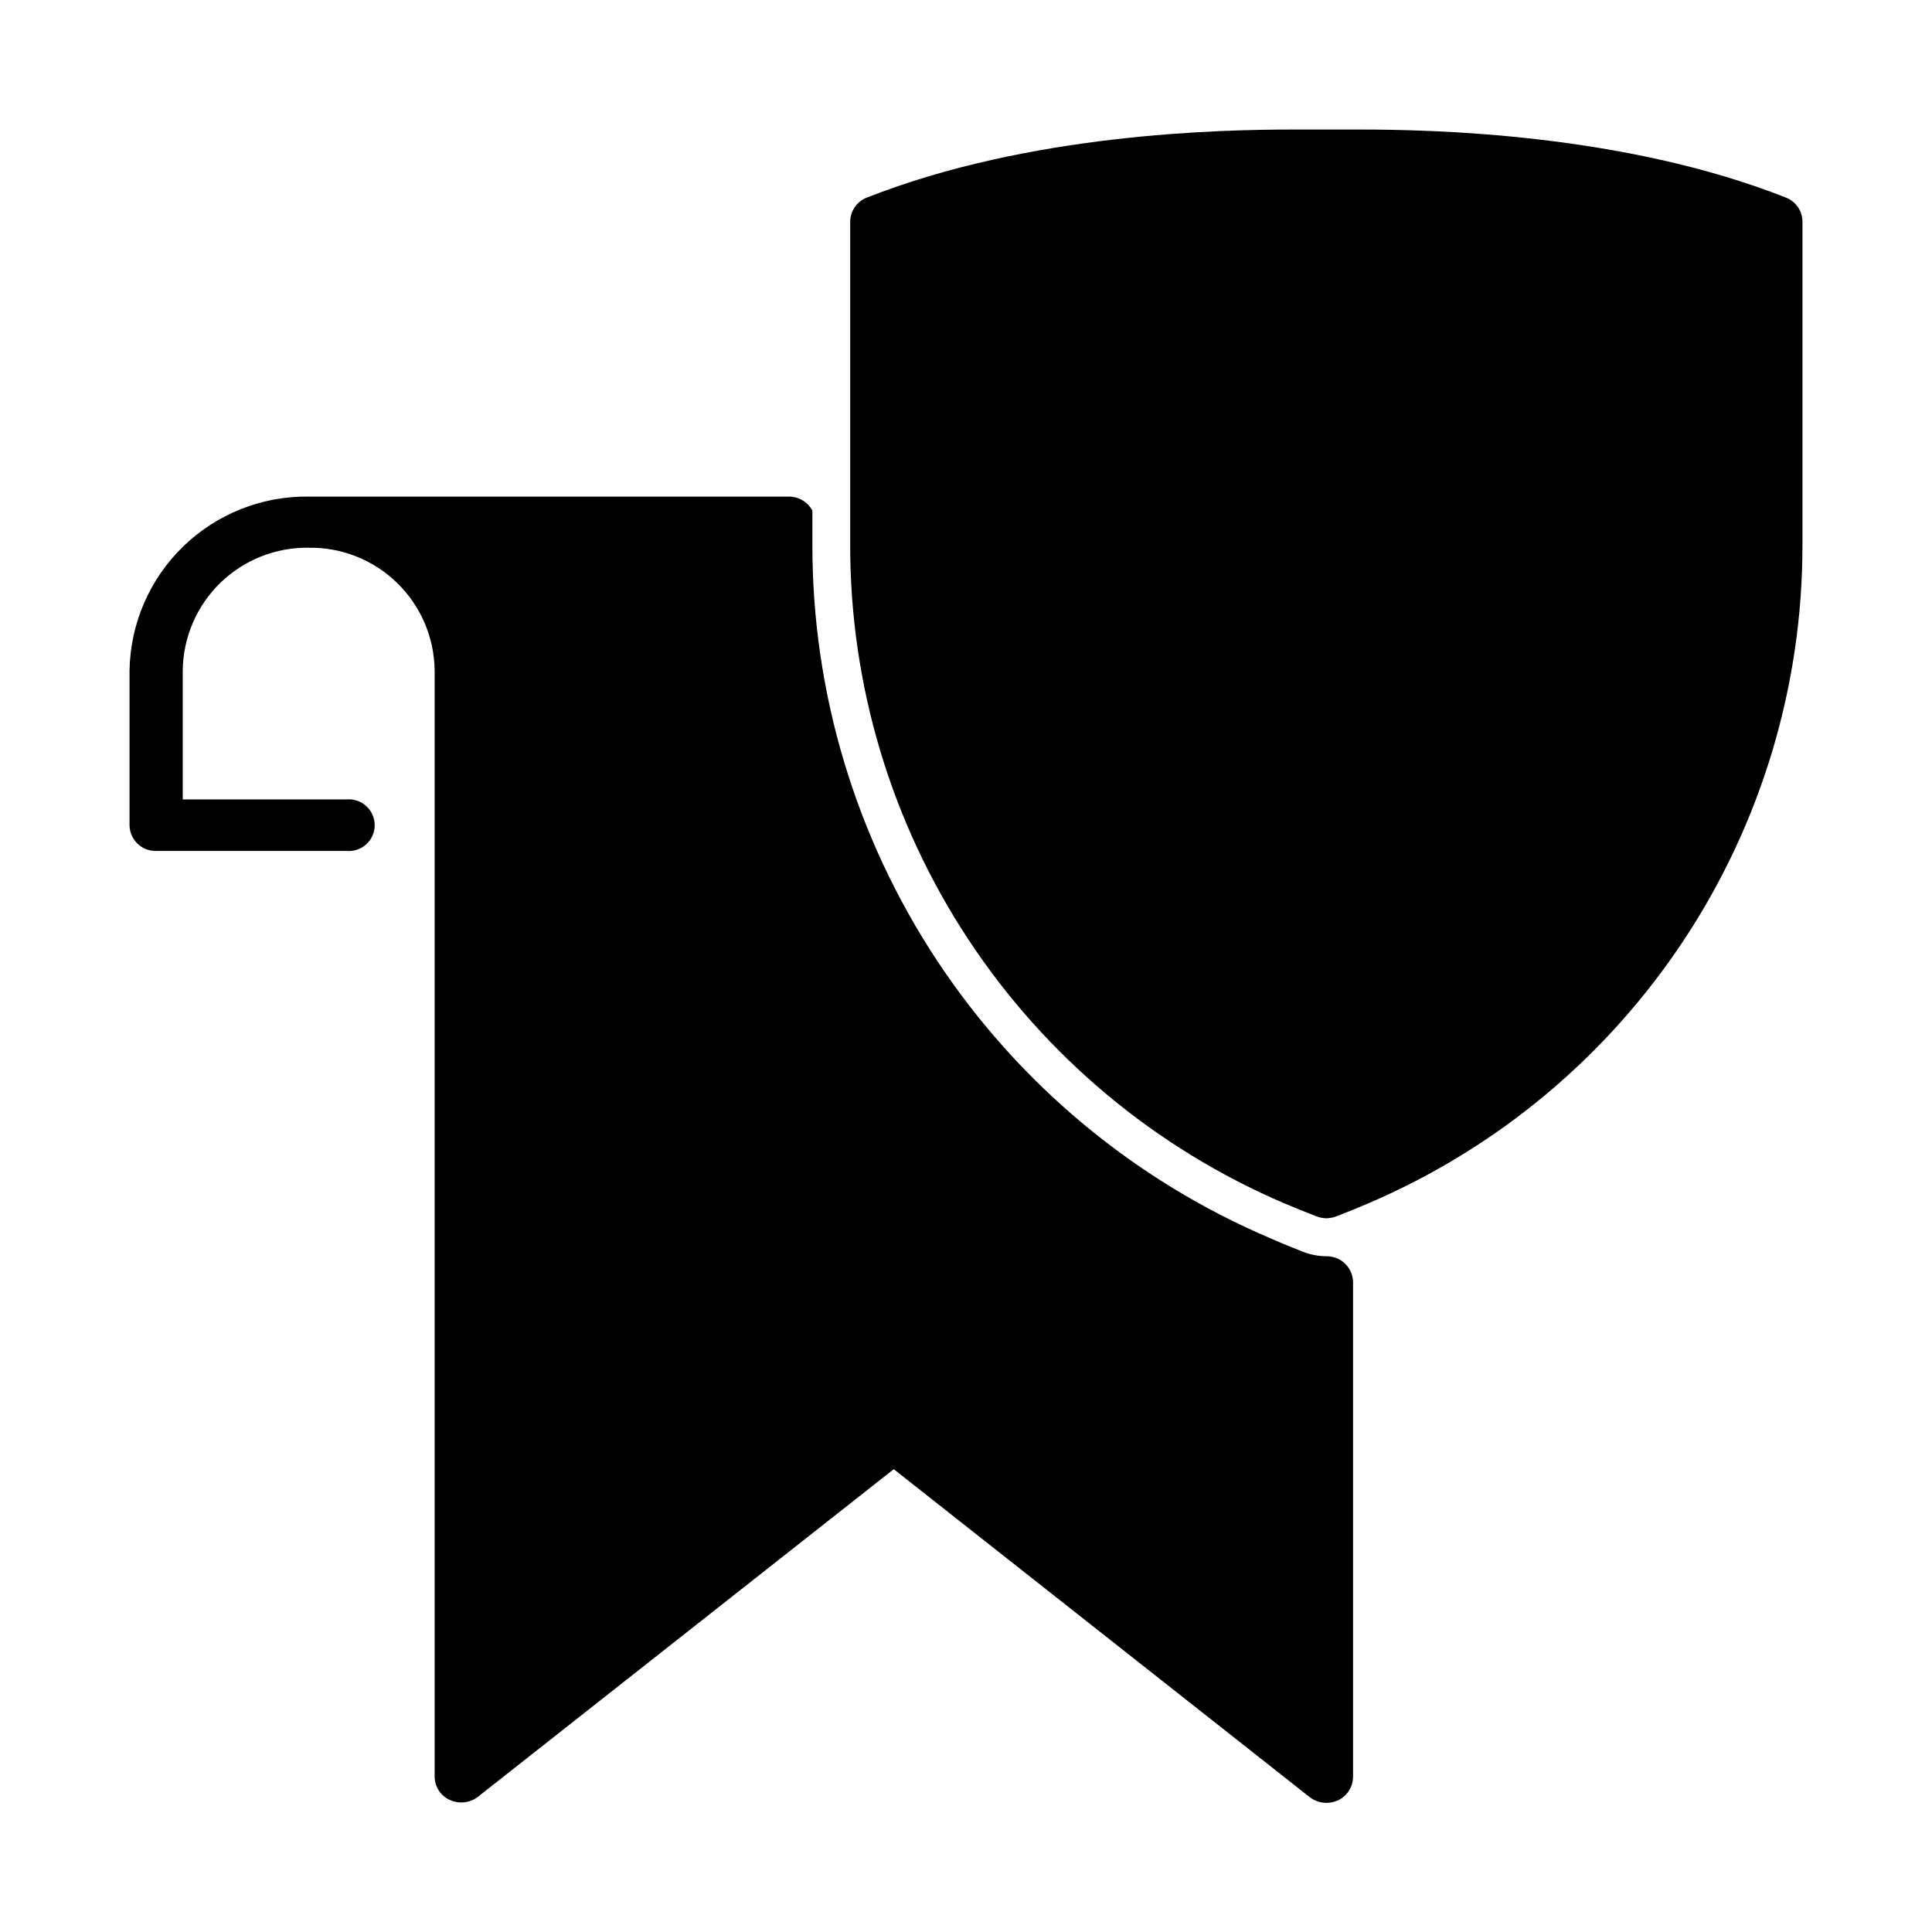 <?xml version="1.0" encoding="UTF-8"?>
<!-- Uploaded to: ICON Repo, www.svgrepo.com, Generator: ICON Repo Mixer Tools -->
<svg fill="#000000" width="800px" height="800px" version="1.1" viewBox="144 144 512 512" xmlns="http://www.w3.org/2000/svg">
 <g>
  <path d="m502.57 483.93v130.99-0.004c-0.02 2.676-1.594 5.098-4.031 6.199-2.449 1.121-5.324 0.793-7.457-0.855l-110.23-86.91-110.18 86.809c-2.133 1.648-5.008 1.977-7.457 0.855-2.438-1.102-4.012-3.519-4.031-6.195v-293.17c-0.105-8.742-3.688-17.086-9.957-23.184-6.266-6.094-14.703-9.445-23.445-9.312-8.734-0.121-17.156 3.238-23.414 9.332-6.258 6.098-9.832 14.43-9.938 23.164v34.207h43.43-0.004c1.914-0.164 3.809 0.48 5.223 1.781 1.414 1.297 2.219 3.129 2.219 5.047 0 1.918-0.805 3.75-2.219 5.047-1.414 1.301-3.309 1.945-5.223 1.781h-50.48c-1.84 0.039-3.617-0.656-4.941-1.934-1.324-1.277-2.086-3.031-2.109-4.871v-41.059c0.211-12.391 5.324-24.195 14.219-32.824 8.895-8.633 20.848-13.387 33.238-13.223h127.26c2.613-0.012 5.016 1.422 6.246 3.727v9.168c-0.023 39.137 11.465 77.414 33.039 110.07 21.57 32.652 52.273 58.238 88.281 73.57 2.82 1.258 5.742 2.418 8.766 3.629v-0.004c1.961 0.758 4.043 1.152 6.144 1.16 1.871-0.027 3.672 0.699 5 2.019 1.328 1.316 2.066 3.113 2.055 4.984z"/>
  <path d="m617.29 196.36c-43.027-16.98-93.609-18.035-113.26-18.035h-17.027c-19.852 0-70.23 1.059-113.26 18.035-2.637 1.008-4.394 3.523-4.434 6.348v85.648c-0.051 37.18 10.836 73.555 31.309 104.6 20.469 31.039 49.617 55.375 83.812 69.973 2.769 1.16 5.594 2.316 8.465 3.426 0.836 0.316 1.723 0.484 2.617 0.504 0.895-0.023 1.781-0.191 2.621-0.504 2.871-1.109 5.691-2.266 8.414-3.426 34.172-14.59 63.305-38.898 83.77-69.91 20.469-31.012 31.371-67.355 31.352-104.51v-85.648 0.004c0.043-2.871-1.707-5.465-4.383-6.5z"/>
 </g>
</svg>